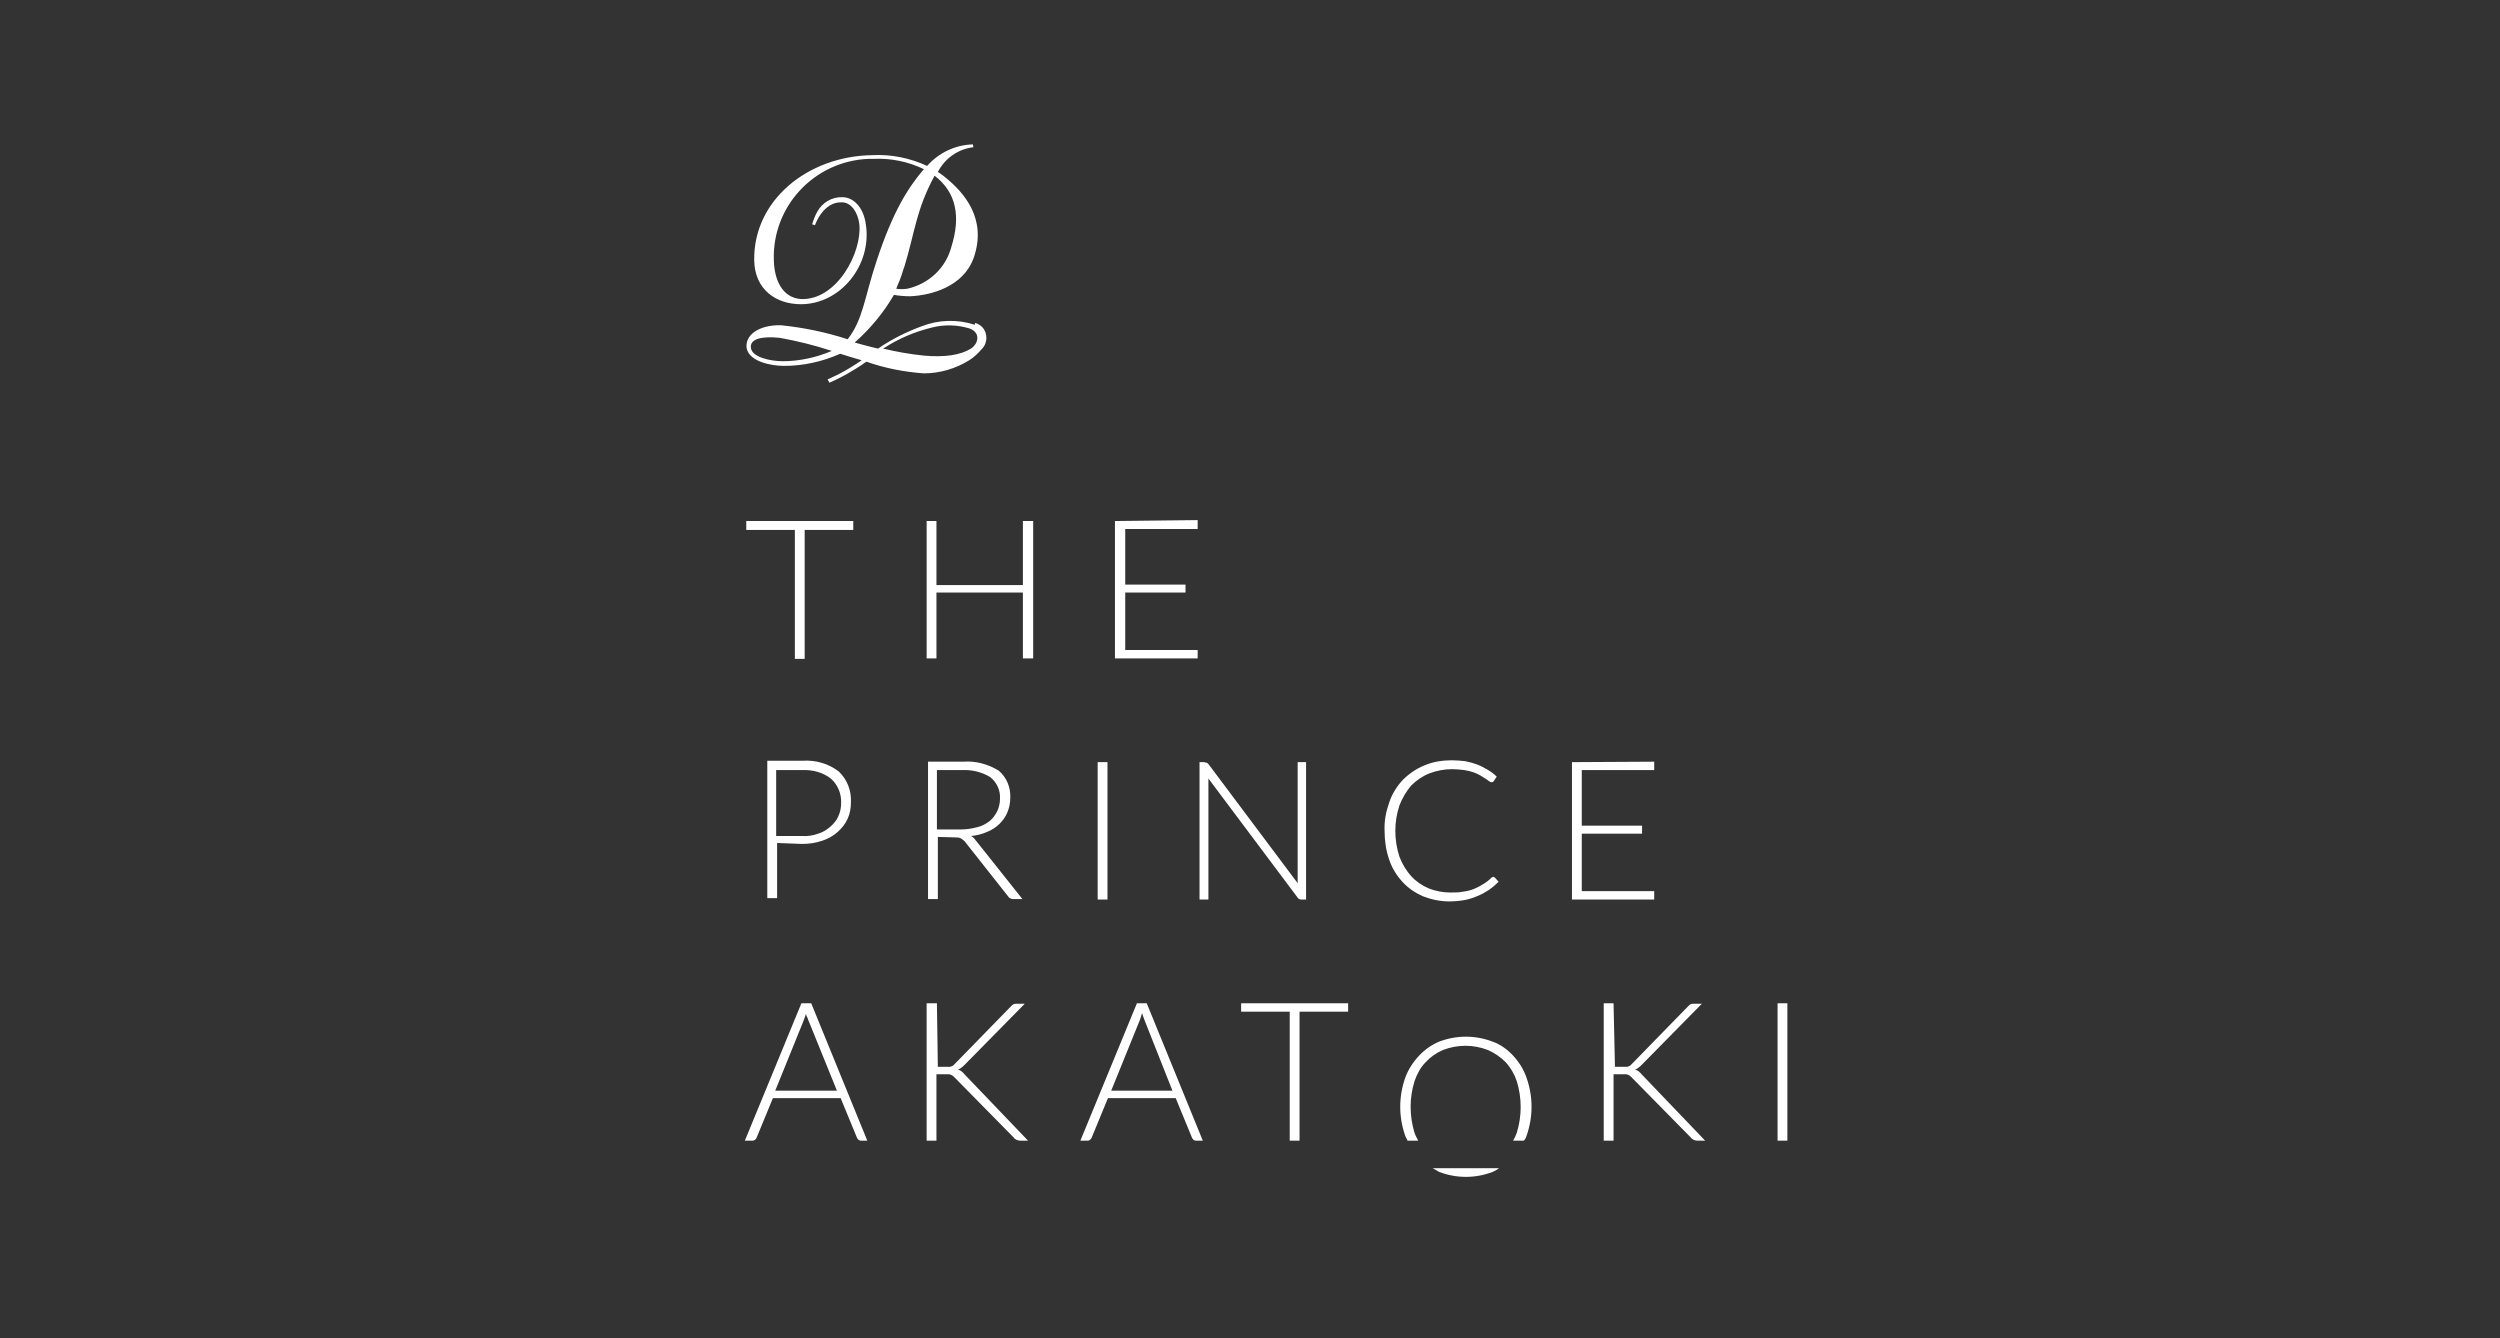 <?xml version="1.0" encoding="utf-8"?>
<!-- Generator: Adobe Illustrator 24.0.1, SVG Export Plug-In . SVG Version: 6.00 Build 0)  -->
<svg version="1.1" id="Layer_1" xmlns="http://www.w3.org/2000/svg" xmlns:xlink="http://www.w3.org/1999/xlink" x="0px" y="0px"
	 viewBox="0 0 535 286.4" style="enable-background:new 0 0 535 286.4;" xml:space="preserve">
<rect x="0" y="0" width="535" height="286.4" fill="#333333" stroke="none"/>
<style type="text/css">
	.st0{fill:#FFFFFF;}
</style>
<g>
	<title>the-prince-akatoki</title>
	<path class="st0" d="M207.8,74.6c-2.3,1.4-5.6,1.9-10.1,1.5c-2.9-0.3-5.8-0.8-8.7-1.5c3.2-2.1,6.7-3.6,10.4-4.5
		c2.7-0.7,5.5-0.6,8.1,0.2C209.9,71.2,209.4,73.5,207.8,74.6 M167.5,77.3c-2.5,0-6.5-0.8-6.8-2.8c-0.3-2,2.3-2.6,6.2-2.2
		c3.8,0.7,7.5,1.6,11.1,2.8C174.7,76.5,171.1,77.3,167.5,77.3 M193.5,57.2c2.3-7.5,2.5-12.2,6.5-19.6c4.7,3.6,5.6,8.8,3.6,15.2
		c-1.2,4.6-4.9,8-9.5,9c-0.8,0.1-1.5,0.1-2.3,0l0.3-0.8c0.6-1.3,1-2.6,1.4-3.9 M208.6,69.5c-3.7-1.2-7.7-1.1-11.3,0.3
		c-3.3,1.2-6.5,2.8-9.4,4.8c-2.2-0.5-3.9-1-5-1.3c3.3-2.9,6.2-6.4,8.4-10.2c1.1,0.2,2.3,0.3,3.5,0.3c4.4-0.2,11.4-2,13.6-8.3
		c2.8-8.2-1.9-13.8-6.3-17.3c-0.5-0.4-0.9-0.7-1.4-1c1.5-2.9,4.3-4.9,7.6-5.3l-0.1-0.6c-3.8,0.1-7.3,1.8-9.8,4.6
		c-3.7-1.7-7.7-2.5-11.7-2.3c-13.9,0.2-25.5,9.7-25.3,22.5c0.1,6.3,4.7,9.4,10,9.4c8.5,0,15.2-8.4,13.9-17c-0.5-3.9-2.8-5.9-5-5.9
		c-2.2-0.1-4.3,1.1-5.4,3.1c-0.5,0.9-0.8,1.7-1.1,2.7l0.6,0.2c0,0,1.7-5.1,5.8-4.9c1.9,0,3.4,2.1,3.7,4.7c0.6,6-4.8,16.3-12.5,16
		c-4-0.3-5.7-4.1-5.8-8.3c-0.4-11.5,8.6-21.2,20.2-21.7c0,0,0,0,0,0h1.1c3.7-0.2,7.5,0.6,10.8,2.2c-3.4,4-6.6,9-10.1,19.6
		c-2.6,7.8-2.9,12.6-6.2,16.8c-4.6-1.5-9.4-2.5-14.3-3c-4.8-0.1-7.8,2.2-7.3,5c0.6,2.7,5,3.7,8,3.7c4.1,0,8.2-0.9,12-2.6
		c1,0.3,2.8,0.9,4.6,1.4c0,0-1.9,1.3-3.5,2.2c-1.2,0.7-2.5,1.3-3.8,1.9l0.4,0.7c1.1-0.5,2.4-1.1,3.8-1.9s2.7-1.6,4.1-2.6
		c4,1.4,8.1,2.2,12.3,2.5c3.4,0,6.8-1,9.7-2.8c1-0.6,1.9-1.5,2.7-2.4c1.3-1.3,1.3-3.4,0.1-4.7l0,0c-0.4-0.4-0.9-0.7-1.5-0.9"/>
	<path class="st0" d="M179.1,233.4h-13.2l6-14.8l0.3-0.8l0.3-0.9c0,0.3,0.1,0.6,0.3,0.9c0.1,0.3,0.2,0.6,0.3,0.8L179.1,233.4z
		 M185.6,244.1l-12-29.4h-2.1l-12.1,29.4h1.7c0.2,0,0.3-0.1,0.5-0.2c0.1-0.1,0.2-0.2,0.3-0.4l3.5-8.5h14.5l3.5,8.5
		c0.1,0.2,0.2,0.3,0.3,0.4c0.1,0.1,0.3,0.2,0.5,0.2H185.6z"/>
	<path class="st0" d="M200.5,214.7h-2.2v29.4h2.1v-14.2h1.9c0.3,0,0.6,0,0.8,0c0.2,0,0.4,0.1,0.6,0.2c0.2,0.1,0.3,0.2,0.4,0.3
		l0.4,0.4l12.5,12.7c0.1,0.2,0.3,0.3,0.5,0.4c0.2,0.1,0.5,0.2,0.8,0.2h1.7l-13.5-14.1c-0.2-0.2-0.4-0.5-0.7-0.7
		c-0.2-0.2-0.5-0.3-0.8-0.4c0.2-0.1,0.5-0.2,0.7-0.4c0.3-0.2,0.5-0.4,0.7-0.6l12.9-13.1h-1.7c-0.2,0-0.5,0-0.7,0.1
		c-0.2,0.1-0.4,0.3-0.6,0.5l-11.9,12.2c-0.1,0.1-0.3,0.3-0.4,0.4c-0.1,0.1-0.3,0.2-0.4,0.2c-0.2,0.1-0.3,0.1-0.5,0.1h-2.4
		L200.5,214.7z"/>
	<path class="st0" d="M250.9,233.4h-13.1l6-14.8c0.1-0.2,0.2-0.5,0.3-0.8l0.3-1c0.1,0.3,0.2,0.6,0.3,0.9c0.1,0.3,0.2,0.5,0.3,0.8
		L250.9,233.4z M257.4,244.1l-12-29.4h-2.1l-12.1,29.4h1.6c0.2,0,0.4-0.1,0.5-0.2c0.1-0.1,0.2-0.2,0.3-0.4l3.5-8.5h14.5l3.5,8.5
		c0.1,0.2,0.2,0.3,0.3,0.4c0.1,0.1,0.3,0.2,0.5,0.2H257.4z"/>
	<polygon class="st0" points="265.6,214.7 265.6,216.5 276,216.5 276,244.1 278.1,244.1 278.1,216.5 288.5,216.5 288.5,214.7 	"/>
	<path class="st0" d="M306.6,250c0.5,0.3,0.9,0.5,1.4,0.8c3.7,1.4,7.7,1.4,11.4,0c0.5-0.2,1-0.5,1.4-0.8H306.6z M326.7,243
		c1.4-4,1.4-8.3,0-12.3c-0.6-1.8-1.6-3.4-2.9-4.8c-1.2-1.3-2.7-2.4-4.4-3c-3.7-1.4-7.7-1.4-11.4,0c-1.7,0.7-3.2,1.8-4.4,3.1
		c-1.3,1.4-2.3,3-2.9,4.7c-1.4,4-1.4,8.3,0,12.3c0.1,0.4,0.4,0.7,0.5,1.1h2.3c-0.3-0.6-0.6-1.1-0.8-1.7c-1.1-3.6-1.1-7.5,0-11
		c0.5-1.5,1.3-3,2.4-4.1c1-1.1,2.3-2,3.7-2.6c3.1-1.2,6.5-1.2,9.6,0c1.4,0.6,2.7,1.5,3.8,2.6c1.1,1.2,1.9,2.6,2.4,4.1
		c1.1,3.6,1.1,7.4,0,11c-0.2,0.6-0.5,1.2-0.8,1.7h2.3C326.4,243.8,326.6,243.4,326.7,243"/>
	<path class="st0" d="M345.3,214.7h-2.1v29.4h2.1v-14.2h1.9c0.3,0,0.6,0,0.8,0c0.2,0,0.4,0.1,0.6,0.2c0.2,0.1,0.3,0.2,0.4,0.3
		l0.4,0.4l12.5,12.7c0.1,0.2,0.3,0.3,0.5,0.4c0.2,0.1,0.5,0.2,0.8,0.2h1.7l-13.5-14.1c-0.2-0.2-0.4-0.5-0.7-0.7
		c-0.2-0.2-0.5-0.3-0.8-0.4c0.2-0.1,0.5-0.2,0.7-0.4c0.3-0.2,0.5-0.4,0.7-0.6l12.9-13.1h-1.7c-0.2,0-0.5,0-0.7,0.1
		c-0.2,0.1-0.4,0.3-0.6,0.5l-11.9,12.2c-0.1,0.1-0.3,0.3-0.4,0.4c-0.1,0.1-0.3,0.2-0.4,0.2c-0.2,0.1-0.3,0.1-0.5,0.1h-2.4
		L345.3,214.7z"/>
	<rect x="380.4" y="214.7" class="st0" width="2.1" height="29.4"/>
	<path class="st0" d="M336.4,163.1v29.4H354v-1.8h-15.5v-12.3h12.9v-1.7h-12.9v-11.9H354v-1.8L336.4,163.1z M319.4,187.7l-0.2,0.1
		c-0.5,0.5-1.1,1-1.8,1.4c-0.6,0.4-1.2,0.7-1.9,1c-0.7,0.3-1.5,0.5-2.3,0.6c-0.9,0.2-1.9,0.2-2.8,0.2c-1.6,0-3.2-0.3-4.7-0.9
		c-1.4-0.6-2.7-1.5-3.7-2.6c-1.1-1.2-1.9-2.6-2.5-4.1c-0.6-1.8-0.9-3.7-0.9-5.6c0-1.9,0.3-3.7,0.9-5.5c0.6-1.5,1.4-2.9,2.5-4.2
		c1.1-1.1,2.4-2,3.9-2.6c1.6-0.6,3.2-0.9,4.9-0.9c0.9,0,1.7,0.1,2.6,0.2c0.7,0.1,1.4,0.3,2,0.5c0.5,0.2,1,0.4,1.5,0.7
		c0.4,0.3,0.8,0.5,1.1,0.7l0.7,0.5c0.1,0.1,0.3,0.2,0.5,0.2c0.2,0,0.4-0.1,0.5-0.3l0.6-0.9c-0.6-0.6-1.3-1.1-2-1.5
		c-0.7-0.4-1.4-0.8-2.2-1.1c-0.8-0.3-1.6-0.5-2.5-0.7c-0.9-0.1-1.9-0.2-2.9-0.2c-2,0-4,0.3-5.9,1.1c-1.7,0.7-3.3,1.8-4.6,3.1
		c-1.3,1.4-2.3,3-2.9,4.8c-0.7,2-1.1,4-1,6.1c0,2.1,0.3,4.2,1,6.2c0.6,1.8,1.6,3.4,2.9,4.8c1.2,1.3,2.7,2.3,4.3,3
		c1.8,0.7,3.7,1.1,5.6,1.1c1.1,0,2.3-0.1,3.4-0.3c1-0.2,1.9-0.5,2.8-0.9c0.8-0.3,1.6-0.8,2.4-1.3c0.7-0.5,1.4-1.1,2-1.7l-0.8-0.9
		c-0.1-0.1-0.2-0.1-0.3-0.1C319.6,187.6,319.5,187.6,319.4,187.7 M257.9,163.1h-1.2v29.4h1.9v-25.9l19.1,25.5
		c0.2,0.3,0.5,0.4,0.8,0.4h1v-29.4h-1.8v25.9l-19.1-25.5c-0.1-0.1-0.2-0.2-0.4-0.3c-0.1,0-0.3,0-0.4,0 M237,163.1h-2.1v29.4h2.1
		V163.1z M200.5,164.8h5.4c2.1-0.1,4.2,0.4,6,1.5c1.4,1.1,2.2,2.8,2.1,4.6c0,0.9-0.2,1.9-0.6,2.7c-0.4,0.8-0.9,1.5-1.6,2.1
		c-0.8,0.6-1.7,1.1-2.6,1.3c-1.1,0.3-2.3,0.5-3.5,0.5h-5.2L200.5,164.8z M204.3,179.2c0.4,0,0.9,0,1.3,0.2c0.3,0.2,0.6,0.4,0.8,0.6
		l9.4,11.9c0.1,0.2,0.3,0.3,0.5,0.4c0.2,0.1,0.4,0.1,0.6,0.1h1.9l-10.1-12.7c-0.2-0.3-0.5-0.6-0.9-0.8c1.2-0.1,2.4-0.4,3.5-0.9
		c1-0.4,1.9-1,2.6-1.7c0.7-0.7,1.3-1.5,1.7-2.5c0.4-1,0.6-2,0.6-3.1c0.1-2.2-0.8-4.4-2.5-5.8c-2.3-1.4-4.9-2.1-7.6-1.9h-7.5v29.4
		h2.1v-13.3L204.3,179.2z M166.2,164.8h5.5c2.2-0.1,4.5,0.5,6.2,1.9c1.4,1.3,2.2,3.2,2.1,5.2c0,1-0.2,1.9-0.6,2.8
		c-0.4,0.9-1,1.6-1.7,2.2c-0.8,0.7-1.6,1.2-2.6,1.5c-1.1,0.4-2.3,0.6-3.5,0.5h-5.5V164.8z M171.6,180.6c1.5,0,3-0.2,4.4-0.7
		c1.2-0.4,2.3-1,3.3-1.9c0.9-0.8,1.6-1.7,2.1-2.8c0.5-1.1,0.7-2.3,0.7-3.6c0.1-2.4-0.8-4.8-2.6-6.5c-2.2-1.7-5-2.5-7.8-2.3h-7.5
		v29.4h2.1v-11.8L171.6,180.6z"/>
	<path class="st0" d="M159.7,111.5v1.9h10.4v27.6h2.1v-27.6h10.4v-1.9H159.7z M218.9,111.5v13.7h-18.5v-13.7h-2.1v29.4h2.1v-14.1
		h18.5v14.1h2.2v-29.4H218.9z M238.6,111.5v29.4h17.7v-1.8h-15.5v-12.3h12.9v-1.7h-12.9v-11.9h15.5v-1.9L238.6,111.5z"/>
</g>
</svg>
